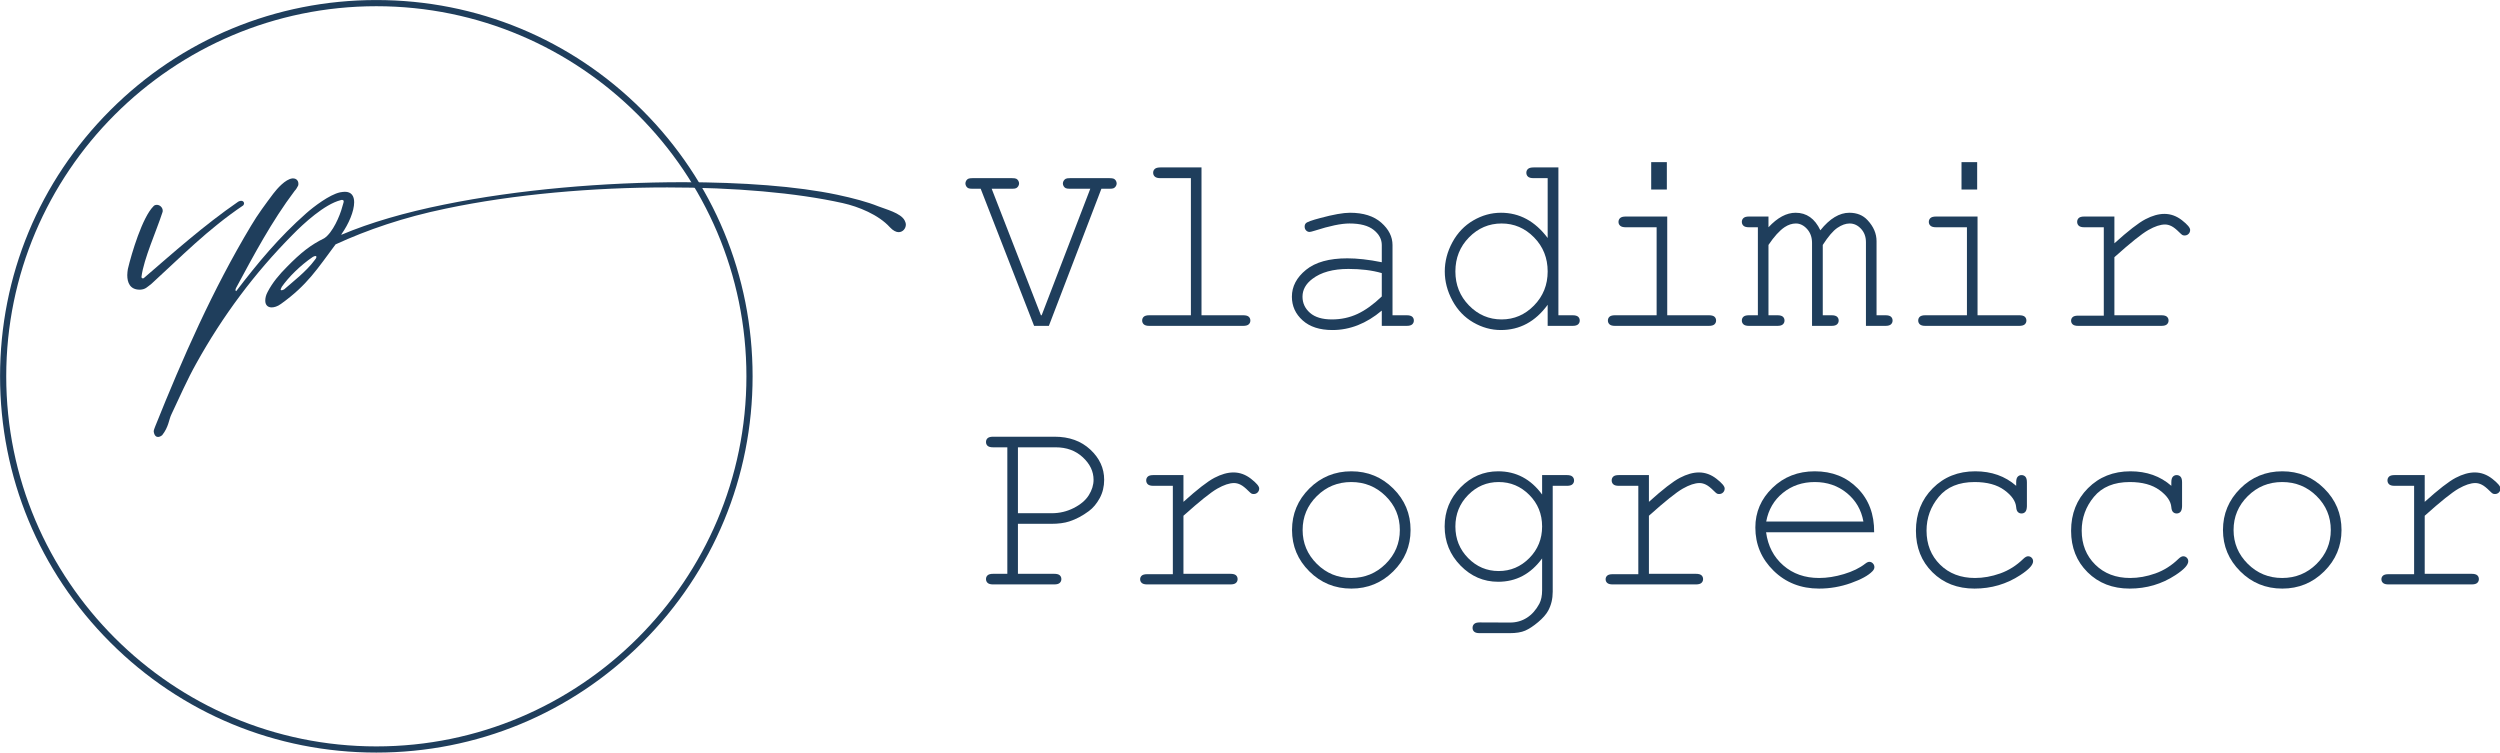 <?xml version="1.0" encoding="UTF-8" standalone="no"?>
<!DOCTYPE svg PUBLIC "-//W3C//DTD SVG 1.1//EN" "http://www.w3.org/Graphics/SVG/1.1/DTD/svg11.dtd">
<svg width="100%" height="100%" viewBox="0 0 10671 3212" version="1.1" xmlns="http://www.w3.org/2000/svg" xmlns:xlink="http://www.w3.org/1999/xlink" xml:space="preserve" xmlns:serif="http://www.serif.com/" style="fill-rule:evenodd;clip-rule:evenodd;stroke-linejoin:round;stroke-miterlimit:2;">
    <g>
        <g transform="matrix(4.167,0,0,4.167,-3403.26,-2653.93)">
            <path d="M959.884,933.627C949.767,933.627 947.088,926.188 947.088,918.747C947.088,916.665 947.386,914.582 947.683,912.499C951.552,896.132 962.563,859.529 973.871,848.221C974.763,847.03 976.251,846.733 977.442,846.733C980.418,846.733 983.393,849.411 983.393,852.685C983.393,853.28 983.393,853.875 983.096,854.471C976.846,873.813 964.05,901.785 961.67,920.235L961.67,920.533C961.67,921.724 962.265,922.021 963.158,922.021C963.455,922.021 963.753,922.021 964.05,921.724C993.808,896.132 1025.35,867.861 1060.76,843.46C1061.95,842.865 1062.85,842.566 1063.74,842.566C1065.53,842.566 1066.72,843.757 1066.72,845.245C1066.72,845.84 1066.42,846.733 1065.82,847.328C1029.22,872.028 1002.44,899.702 971.788,927.676C967.324,930.949 965.836,933.329 960.182,933.627L959.884,933.627Z" style="fill:rgb(31,62,92);fill-rule:nonzero;"/>
        </g>
        <g transform="matrix(4.167,0,0,4.167,-3403.26,-2653.93)">
            <path d="M1140.82,900C1140.82,899.405 1140.52,899.107 1139.92,899.107C1139.33,899.107 1138.43,899.405 1137.24,900C1124.45,908.63 1112.25,920.831 1105.4,930.651C1105.11,931.544 1104.21,932.734 1104.21,933.627C1104.21,933.925 1104.51,934.223 1105.11,934.223C1105.7,934.223 1106.59,933.925 1107.78,933.329C1116.12,925.891 1130.4,915.177 1139.33,902.977C1140.22,902.084 1140.82,900.893 1140.82,900ZM1167.3,848.816C1167.9,846.435 1168.79,844.353 1168.79,843.162C1168.79,842.269 1168.19,841.674 1167,841.674C1166.7,841.674 1166.11,841.674 1165.51,841.972C1149.15,846.138 1127.72,865.778 1116.41,877.384C1077.43,916.665 1044.7,960.707 1017.91,1008.92C1008.39,1025.88 1000.65,1043.73 992.321,1061.29C989.643,1066.65 989.643,1074.09 982.798,1082.72C982.501,1083.01 980.418,1084.5 978.632,1084.5C976.847,1084.5 974.764,1083.31 974.169,1078.85C974.169,1077.36 975.062,1075.57 975.657,1073.79C1003.93,1003.26 1034.58,933.627 1073.86,868.159C1080.7,856.553 1088.74,845.84 1096.77,835.127C1100.64,830.068 1108.97,820.546 1116.12,819.653L1117.01,819.653C1120.28,819.653 1122.36,822.034 1122.36,825.009C1122.36,825.903 1122.36,826.497 1122.07,827.093C1121.17,828.878 1119.98,830.961 1118.5,832.449C1094.99,863.695 1076.83,897.917 1058.38,932.139C1058.09,932.734 1058.09,933.627 1057.79,934.223L1058.68,935.115C1081,905.951 1102.43,880.063 1130.4,855.363C1138.14,848.519 1154.21,836.318 1164.92,833.938C1166.7,833.639 1168.49,833.342 1169.98,833.342C1176.82,833.342 1179.5,837.805 1179.5,844.055C1179.5,853.28 1173.85,866.373 1166.7,876.491C1166.41,876.789 1166.41,877.086 1166.41,877.384C1195.87,864.886 1231.88,854.471 1271.75,846.435C1347.63,830.961 1436.31,823.521 1516.07,823.521C1577.37,823.521 1633.02,827.688 1674.08,836.318C1690.75,839.889 1705.33,843.757 1716.34,848.221C1723.78,851.196 1739.55,855.065 1743.42,862.802C1744.01,863.993 1744.61,865.48 1744.61,866.968C1744.61,870.837 1741.63,874.706 1737.17,874.706C1734.79,874.706 1731.52,873.218 1728.24,869.647C1716.64,856.851 1696.1,848.519 1680.03,844.948C1632.12,834.234 1568.44,828.878 1500.29,828.878C1424.71,828.878 1343.77,835.723 1273.24,850.602C1230.09,859.529 1192.89,872.325 1160.46,887.205C1142.01,911.903 1131.59,928.865 1104.51,948.209C1100.94,950.887 1097.37,951.779 1094.99,951.779C1090.82,951.779 1088.44,949.102 1088.44,944.936C1088.44,942.257 1089.04,939.281 1090.82,936.008C1095.88,926.188 1103.02,917.854 1110.76,910.118C1124.75,895.834 1134.86,887.8 1148.85,880.955C1157.48,875.301 1164.92,858.041 1167.3,848.816Z" style="fill:rgb(31,62,92);fill-rule:nonzero;"/>
        </g>
        <g transform="matrix(4.167,0,0,4.167,-3147.46,-2144.06)">
            <path d="M1140.82,520.9C931.779,520.9 761.716,690.964 761.716,900C761.716,1109.04 931.779,1279.1 1140.82,1279.1C1349.85,1279.1 1519.91,1109.04 1519.91,900C1519.91,690.964 1349.85,520.9 1140.82,520.9ZM1140.82,1285.42C1037.86,1285.42 941.076,1245.33 868.278,1172.54C795.481,1099.74 755.39,1002.95 755.39,900C755.39,797.049 795.481,700.261 868.278,627.463C941.076,554.666 1037.86,514.575 1140.82,514.575C1243.77,514.575 1340.55,554.666 1413.35,627.463C1486.15,700.261 1526.24,797.05 1526.24,900C1526.24,1002.95 1486.15,1099.74 1413.35,1172.54C1340.55,1245.33 1243.77,1285.42 1140.82,1285.42Z" style="fill:rgb(31,62,92);fill-rule:nonzero;"/>
        </g>
    </g>
    <g transform="matrix(2.874,0,0,2.874,-10026.6,-3021.66)">
        <path d="M5046.48,1535.35L5024.54,1535.35L4945.23,1331.72L4933.04,1331.72C4930.17,1331.72 4928.11,1331.44 4926.86,1330.88C4925.61,1330.32 4924.57,1329.38 4923.76,1328.07C4922.95,1326.75 4922.54,1325.35 4922.54,1323.85C4922.54,1322.35 4922.95,1320.94 4923.76,1319.63C4924.57,1318.32 4925.61,1317.38 4926.86,1316.82C4928.11,1316.25 4930.17,1315.97 4933.04,1315.97L4991.73,1315.97C4994.73,1315.97 4996.82,1316.25 4998.01,1316.82C4999.2,1317.38 5000.2,1318.32 5001.01,1319.63C5001.82,1320.94 5002.23,1322.35 5002.23,1323.85C5002.23,1325.35 5001.79,1326.75 5000.92,1328.07C5000.04,1329.38 4999.01,1330.32 4997.82,1330.88C4996.64,1331.44 4994.61,1331.72 4991.73,1331.72L4961.54,1331.72L5034.67,1519.6L5035.79,1519.6L5107.98,1331.72L5077.98,1331.72C5074.98,1331.72 5072.86,1331.44 5071.61,1330.88C5070.36,1330.32 5069.32,1329.38 5068.51,1328.07C5067.7,1326.75 5067.29,1325.35 5067.29,1323.85C5067.29,1322.35 5067.73,1320.94 5068.61,1319.63C5069.48,1318.32 5070.51,1317.38 5071.7,1316.82C5072.89,1316.25 5074.98,1315.97 5077.98,1315.97L5136.48,1315.97C5139.48,1315.97 5141.61,1316.25 5142.86,1316.82C5144.11,1317.38 5145.14,1318.32 5145.95,1319.63C5146.76,1320.94 5147.17,1322.35 5147.17,1323.85C5147.17,1325.35 5146.73,1326.75 5145.86,1328.07C5144.98,1329.38 5143.95,1330.32 5142.76,1330.88C5141.57,1331.44 5139.48,1331.72 5136.48,1331.72L5124.48,1331.72L5046.48,1535.35Z" style="fill:rgb(31,62,92);fill-rule:nonzero;"/>
        <path d="M5273.17,1300.04L5273.17,1519.6L5335.04,1519.6C5338.92,1519.6 5341.67,1520.32 5343.29,1521.75C5344.92,1523.19 5345.73,1525.1 5345.73,1527.47C5345.73,1529.72 5344.92,1531.6 5343.29,1533.1C5341.67,1534.6 5338.92,1535.35 5335.04,1535.35L5195.54,1535.35C5191.79,1535.35 5189.11,1534.6 5187.48,1533.1C5185.86,1531.6 5185.04,1529.72 5185.04,1527.47C5185.04,1525.1 5185.86,1523.19 5187.48,1521.75C5189.11,1520.32 5191.79,1519.6 5195.54,1519.6L5257.42,1519.6L5257.42,1315.97L5212.04,1315.97C5208.29,1315.97 5205.57,1315.22 5203.89,1313.72C5202.2,1312.22 5201.36,1310.29 5201.36,1307.91C5201.36,1305.66 5202.17,1303.79 5203.79,1302.29C5205.42,1300.79 5208.17,1300.04 5212.04,1300.04L5273.17,1300.04Z" style="fill:rgb(31,62,92);fill-rule:nonzero;"/>
        <path d="M5540.92,1535.35L5540.92,1512.66C5518.04,1531.91 5493.61,1541.54 5467.61,1541.54C5448.73,1541.54 5433.98,1536.75 5423.36,1527.19C5412.73,1517.63 5407.42,1505.91 5407.42,1492.04C5407.42,1476.79 5414.42,1463.47 5428.42,1452.1C5442.42,1440.72 5462.86,1435.04 5489.73,1435.04C5496.98,1435.04 5504.86,1435.5 5513.36,1436.44C5521.86,1437.38 5531.04,1438.85 5540.92,1440.85L5540.92,1415.35C5540.92,1406.72 5536.92,1399.22 5528.92,1392.85C5520.92,1386.47 5508.92,1383.29 5492.92,1383.29C5480.67,1383.29 5463.48,1386.85 5441.36,1393.97C5437.36,1395.22 5434.79,1395.85 5433.67,1395.85C5431.67,1395.85 5429.95,1395.1 5428.51,1393.6C5427.07,1392.1 5426.36,1390.22 5426.36,1387.97C5426.36,1385.85 5426.98,1384.16 5428.23,1382.91C5429.98,1381.04 5437.04,1378.47 5449.42,1375.22C5468.92,1369.97 5483.67,1367.35 5493.67,1367.35C5513.54,1367.35 5529.04,1372.25 5540.17,1382.07C5551.29,1391.88 5556.86,1402.97 5556.86,1415.35L5556.86,1519.6L5577.86,1519.6C5581.73,1519.6 5584.48,1520.32 5586.11,1521.75C5587.73,1523.19 5588.54,1525.1 5588.54,1527.47C5588.54,1529.72 5587.73,1531.6 5586.11,1533.1C5584.48,1534.6 5581.73,1535.35 5577.86,1535.35L5540.92,1535.35ZM5540.92,1456.97C5533.54,1454.85 5525.73,1453.29 5517.48,1452.29C5509.23,1451.29 5500.54,1450.79 5491.42,1450.79C5468.54,1450.79 5450.67,1455.72 5437.79,1465.6C5428.04,1472.97 5423.17,1481.79 5423.17,1492.04C5423.17,1501.54 5426.89,1509.54 5434.32,1516.04C5441.76,1522.54 5452.61,1525.79 5466.86,1525.79C5480.48,1525.79 5493.14,1523.07 5504.82,1517.63C5516.51,1512.19 5528.54,1503.54 5540.92,1491.66L5540.92,1456.97Z" style="fill:rgb(31,62,92);fill-rule:nonzero;"/>
        <path d="M5803.23,1300.04L5803.23,1519.6L5824.23,1519.6C5828.11,1519.6 5830.86,1520.32 5832.48,1521.75C5834.11,1523.19 5834.92,1525.1 5834.92,1527.47C5834.92,1529.72 5834.11,1531.6 5832.48,1533.1C5830.86,1534.6 5828.11,1535.35 5824.23,1535.35L5787.29,1535.35L5787.29,1504.04C5769.04,1529.04 5745.86,1541.54 5717.73,1541.54C5703.48,1541.54 5689.82,1537.75 5676.76,1530.19C5663.7,1522.63 5653.39,1511.85 5645.82,1497.85C5638.26,1483.85 5634.48,1469.41 5634.48,1454.54C5634.48,1439.54 5638.26,1425.07 5645.82,1411.13C5653.39,1397.19 5663.7,1386.41 5676.76,1378.79C5689.82,1371.16 5703.54,1367.35 5717.92,1367.35C5745.42,1367.35 5768.54,1379.85 5787.29,1404.85L5787.29,1315.97L5766.29,1315.97C5762.42,1315.97 5759.67,1315.22 5758.04,1313.72C5756.42,1312.22 5755.61,1310.29 5755.61,1307.91C5755.61,1305.66 5756.42,1303.79 5758.04,1302.29C5759.67,1300.79 5762.42,1300.04 5766.29,1300.04L5803.23,1300.04ZM5787.29,1454.54C5787.29,1434.54 5780.54,1417.66 5767.04,1403.91C5753.54,1390.16 5737.48,1383.29 5718.86,1383.29C5700.11,1383.29 5683.98,1390.16 5670.48,1403.91C5656.98,1417.66 5650.23,1434.54 5650.23,1454.54C5650.23,1474.41 5656.98,1491.25 5670.48,1505.07C5683.98,1518.88 5700.11,1525.79 5718.86,1525.79C5737.48,1525.79 5753.54,1518.88 5767.04,1505.07C5780.54,1491.25 5787.29,1474.41 5787.29,1454.54Z" style="fill:rgb(31,62,92);fill-rule:nonzero;"/>
        <path d="M5964.29,1292.16L5964.29,1332.85L5941.04,1332.85L5941.04,1292.16L5964.29,1292.16ZM5964.86,1372.97L5964.86,1519.6L6026.73,1519.6C6030.61,1519.6 6033.36,1520.32 6034.98,1521.75C6036.61,1523.19 6037.42,1525.1 6037.42,1527.47C6037.42,1529.72 6036.61,1531.6 6034.98,1533.1C6033.36,1534.6 6030.61,1535.35 6026.73,1535.35L5887.23,1535.35C5883.48,1535.35 5880.79,1534.6 5879.17,1533.1C5877.54,1531.6 5876.73,1529.72 5876.73,1527.47C5876.73,1525.1 5877.54,1523.19 5879.17,1521.75C5880.79,1520.32 5883.48,1519.6 5887.23,1519.6L5949.11,1519.6L5949.11,1388.91L5903.17,1388.91C5899.42,1388.91 5896.7,1388.16 5895.01,1386.66C5893.32,1385.16 5892.48,1383.29 5892.48,1381.04C5892.48,1378.66 5893.29,1376.72 5894.92,1375.22C5896.54,1373.72 5899.29,1372.97 5903.17,1372.97L5964.86,1372.97Z" style="fill:rgb(31,62,92);fill-rule:nonzero;"/>
        <path d="M6115.23,1372.97L6115.23,1388.91C6128.61,1374.54 6142.04,1367.35 6155.54,1367.35C6163.67,1367.35 6170.79,1369.5 6176.92,1373.82C6183.04,1378.13 6188.17,1384.66 6192.29,1393.41C6199.29,1384.66 6206.39,1378.13 6213.57,1373.82C6220.76,1369.5 6227.98,1367.35 6235.23,1367.35C6246.61,1367.35 6255.67,1371.04 6262.42,1378.41C6271.29,1387.91 6275.73,1398.29 6275.73,1409.54L6275.73,1519.6L6289.04,1519.6C6292.79,1519.6 6295.48,1520.32 6297.11,1521.75C6298.73,1523.19 6299.54,1525.1 6299.54,1527.47C6299.54,1529.72 6298.73,1531.6 6297.11,1533.1C6295.48,1534.6 6292.79,1535.35 6289.04,1535.35L6259.98,1535.35L6259.98,1411.04C6259.98,1403.04 6257.54,1396.41 6252.67,1391.16C6247.79,1385.91 6242.17,1383.29 6235.79,1383.29C6230.04,1383.29 6223.98,1385.44 6217.61,1389.75C6211.23,1394.07 6203.98,1402.54 6195.86,1415.16L6195.86,1519.6L6208.98,1519.6C6212.73,1519.6 6215.42,1520.32 6217.04,1521.75C6218.67,1523.19 6219.48,1525.1 6219.48,1527.47C6219.48,1529.72 6218.67,1531.6 6217.04,1533.1C6215.42,1534.6 6212.73,1535.35 6208.98,1535.35L6179.92,1535.35L6179.92,1412.16C6179.92,1403.79 6177.45,1396.88 6172.51,1391.44C6167.57,1386 6162.04,1383.29 6155.92,1383.29C6150.29,1383.29 6144.73,1385.1 6139.23,1388.72C6131.61,1393.85 6123.61,1402.66 6115.23,1415.16L6115.23,1519.6L6128.54,1519.6C6132.29,1519.6 6134.98,1520.32 6136.61,1521.75C6138.23,1523.19 6139.04,1525.1 6139.04,1527.47C6139.04,1529.72 6138.23,1531.6 6136.61,1533.1C6134.98,1534.6 6132.29,1535.35 6128.54,1535.35L6086.17,1535.35C6082.42,1535.35 6079.73,1534.6 6078.11,1533.1C6076.48,1531.6 6075.67,1529.72 6075.67,1527.47C6075.67,1525.1 6076.48,1523.19 6078.11,1521.75C6079.73,1520.32 6082.42,1519.6 6086.17,1519.6L6099.48,1519.6L6099.48,1388.91L6086.17,1388.91C6082.42,1388.91 6079.73,1388.16 6078.11,1386.66C6076.48,1385.16 6075.67,1383.22 6075.67,1380.85C6075.67,1378.6 6076.48,1376.72 6078.11,1375.22C6079.73,1373.72 6082.42,1372.97 6086.17,1372.97L6115.23,1372.97Z" style="fill:rgb(31,62,92);fill-rule:nonzero;"/>
        <path d="M6425.17,1292.16L6425.17,1332.85L6401.92,1332.85L6401.92,1292.16L6425.17,1292.16ZM6425.73,1372.97L6425.73,1519.6L6487.61,1519.6C6491.48,1519.6 6494.23,1520.32 6495.86,1521.75C6497.48,1523.19 6498.29,1525.1 6498.29,1527.47C6498.29,1529.72 6497.48,1531.6 6495.86,1533.1C6494.23,1534.6 6491.48,1535.35 6487.61,1535.35L6348.11,1535.35C6344.36,1535.35 6341.67,1534.6 6340.04,1533.1C6338.42,1531.6 6337.61,1529.72 6337.61,1527.47C6337.61,1525.1 6338.42,1523.19 6340.04,1521.75C6341.67,1520.32 6344.36,1519.6 6348.11,1519.6L6409.98,1519.6L6409.98,1388.91L6364.04,1388.91C6360.29,1388.91 6357.57,1388.16 6355.89,1386.66C6354.2,1385.16 6353.36,1383.29 6353.36,1381.04C6353.36,1378.66 6354.17,1376.72 6355.79,1375.22C6357.42,1373.72 6360.17,1372.97 6364.04,1372.97L6425.73,1372.97Z" style="fill:rgb(31,62,92);fill-rule:nonzero;"/>
        <path d="M6628.98,1372.97L6628.98,1412.72C6649.48,1394.22 6664.82,1382.32 6675.01,1377C6685.2,1371.69 6694.61,1369.04 6703.23,1369.04C6712.61,1369.04 6721.32,1372.19 6729.39,1378.5C6737.45,1384.82 6741.48,1389.6 6741.48,1392.85C6741.48,1395.22 6740.7,1397.19 6739.14,1398.75C6737.57,1400.32 6735.61,1401.1 6733.23,1401.1C6731.98,1401.1 6730.92,1400.88 6730.04,1400.44C6729.17,1400 6727.54,1398.6 6725.17,1396.22C6720.79,1391.85 6716.98,1388.85 6713.73,1387.22C6710.48,1385.6 6707.29,1384.79 6704.17,1384.79C6697.29,1384.79 6689.01,1387.54 6679.32,1393.04C6669.64,1398.54 6652.86,1411.97 6628.98,1433.35L6628.98,1519.6L6698.73,1519.6C6702.61,1519.6 6705.36,1520.32 6706.98,1521.75C6708.61,1523.19 6709.42,1525.1 6709.42,1527.47C6709.42,1529.72 6708.61,1531.6 6706.98,1533.1C6705.36,1534.6 6702.61,1535.35 6698.73,1535.35L6575.17,1535.35C6571.42,1535.35 6568.73,1534.63 6567.11,1533.19C6565.48,1531.75 6564.67,1529.91 6564.67,1527.66C6564.67,1525.54 6565.45,1523.75 6567.01,1522.32C6568.57,1520.88 6571.29,1520.16 6575.17,1520.16L6613.23,1520.16L6613.23,1388.91L6584.17,1388.91C6580.42,1388.91 6577.73,1388.16 6576.11,1386.66C6574.48,1385.16 6573.67,1383.22 6573.67,1380.85C6573.67,1378.6 6574.45,1376.72 6576.01,1375.22C6577.57,1373.72 6580.29,1372.97 6584.17,1372.97L6628.98,1372.97Z" style="fill:rgb(31,62,92);fill-rule:nonzero;"/>
        <path d="M5000.54,1829.35L5000.54,1903.6L5054.54,1903.6C5058.29,1903.6 5060.98,1904.32 5062.61,1905.75C5064.23,1907.19 5065.04,1909.1 5065.04,1911.47C5065.04,1913.72 5064.23,1915.6 5062.61,1917.1C5060.98,1918.6 5058.29,1919.35 5054.54,1919.35L4963.61,1919.35C4959.86,1919.35 4957.17,1918.6 4955.54,1917.1C4953.92,1915.6 4953.11,1913.72 4953.11,1911.47C4953.11,1909.1 4953.92,1907.19 4955.54,1905.75C4957.17,1904.32 4959.86,1903.6 4963.61,1903.6L4984.79,1903.6L4984.79,1715.72L4963.61,1715.72C4959.86,1715.72 4957.17,1715 4955.54,1713.57C4953.92,1712.13 4953.11,1710.22 4953.11,1707.85C4953.11,1705.47 4953.92,1703.57 4955.54,1702.13C4957.17,1700.69 4959.86,1699.97 4963.61,1699.97L5055.11,1699.97C5076.73,1699.97 5094.39,1706.35 5108.07,1719.1C5121.76,1731.85 5128.61,1746.79 5128.61,1763.91C5128.61,1774.04 5126.39,1783.16 5121.95,1791.29C5117.51,1799.41 5112.17,1805.79 5105.92,1810.41C5096.54,1817.41 5086.86,1822.54 5076.86,1825.79C5069.61,1828.16 5060.61,1829.35 5049.86,1829.35L5000.54,1829.35ZM5000.54,1813.6L5050.79,1813.6C5062.42,1813.6 5073.32,1811 5083.51,1805.82C5093.7,1800.63 5101.14,1794.29 5105.82,1786.79C5110.51,1779.29 5112.86,1771.66 5112.86,1763.91C5112.86,1751.54 5107.54,1740.41 5096.92,1730.54C5086.29,1720.66 5072.86,1715.72 5056.61,1715.72L5000.54,1715.72L5000.54,1813.6Z" style="fill:rgb(31,62,92);fill-rule:nonzero;"/>
        <path d="M5246.36,1756.97L5246.36,1796.72C5266.86,1778.22 5282.2,1766.32 5292.39,1761C5302.57,1755.69 5311.98,1753.04 5320.61,1753.04C5329.98,1753.04 5338.7,1756.19 5346.76,1762.5C5354.82,1768.82 5358.86,1773.6 5358.86,1776.85C5358.86,1779.22 5358.07,1781.19 5356.51,1782.75C5354.95,1784.32 5352.98,1785.1 5350.61,1785.1C5349.36,1785.1 5348.29,1784.88 5347.42,1784.44C5346.54,1784 5344.92,1782.6 5342.54,1780.22C5338.17,1775.85 5334.36,1772.85 5331.11,1771.22C5327.86,1769.6 5324.67,1768.79 5321.54,1768.79C5314.67,1768.79 5306.39,1771.54 5296.7,1777.04C5287.01,1782.54 5270.23,1795.97 5246.36,1817.35L5246.36,1903.6L5316.11,1903.6C5319.98,1903.6 5322.73,1904.32 5324.36,1905.75C5325.98,1907.19 5326.79,1909.1 5326.79,1911.47C5326.79,1913.72 5325.98,1915.6 5324.36,1917.1C5322.73,1918.6 5319.98,1919.35 5316.11,1919.35L5192.54,1919.35C5188.79,1919.35 5186.11,1918.63 5184.48,1917.19C5182.86,1915.75 5182.04,1913.91 5182.04,1911.66C5182.04,1909.54 5182.82,1907.75 5184.39,1906.32C5185.95,1904.88 5188.67,1904.16 5192.54,1904.16L5230.61,1904.16L5230.61,1772.91L5201.54,1772.91C5197.79,1772.91 5195.11,1772.16 5193.48,1770.66C5191.86,1769.16 5191.04,1767.22 5191.04,1764.85C5191.04,1762.6 5191.82,1760.72 5193.39,1759.22C5194.95,1757.72 5197.67,1756.97 5201.54,1756.97L5246.36,1756.97Z" style="fill:rgb(31,62,92);fill-rule:nonzero;"/>
        <path d="M5583.67,1838.54C5583.67,1862.54 5575.07,1883.04 5557.89,1900.04C5540.7,1917.04 5519.98,1925.54 5495.73,1925.54C5471.23,1925.54 5450.42,1917 5433.29,1899.94C5416.17,1882.88 5407.61,1862.41 5407.61,1838.54C5407.61,1814.54 5416.17,1794 5433.29,1776.94C5450.42,1759.88 5471.23,1751.35 5495.73,1751.35C5519.98,1751.35 5540.7,1759.85 5557.89,1776.85C5575.07,1793.85 5583.67,1814.41 5583.67,1838.54ZM5567.73,1838.54C5567.73,1818.79 5560.7,1801.97 5546.64,1788.1C5532.57,1774.22 5515.54,1767.29 5495.54,1767.29C5475.54,1767.29 5458.51,1774.25 5444.45,1788.19C5430.39,1802.13 5423.36,1818.91 5423.36,1838.54C5423.36,1858.04 5430.39,1874.79 5444.45,1888.79C5458.51,1902.79 5475.54,1909.79 5495.54,1909.79C5515.54,1909.79 5532.57,1902.82 5546.64,1888.88C5560.7,1874.94 5567.73,1858.16 5567.73,1838.54Z" style="fill:rgb(31,62,92);fill-rule:nonzero;"/>
        <path d="M5779.04,1785.85L5779.04,1756.97L5815.98,1756.97C5819.73,1756.97 5822.42,1757.72 5824.04,1759.22C5825.67,1760.72 5826.48,1762.66 5826.48,1765.04C5826.48,1767.29 5825.67,1769.16 5824.04,1770.66C5822.42,1772.16 5819.73,1772.91 5815.98,1772.91L5794.79,1772.91L5794.79,1930.22C5794.79,1940.72 5792.54,1950.1 5788.04,1958.35C5785.04,1963.85 5780.04,1969.54 5773.04,1975.41C5766.04,1981.29 5759.67,1985.47 5753.92,1987.97C5748.17,1990.47 5740.48,1991.72 5730.86,1991.72L5686.23,1991.72C5682.48,1991.72 5679.79,1991 5678.17,1989.57C5676.54,1988.13 5675.73,1986.22 5675.73,1983.85C5675.73,1981.47 5676.54,1979.54 5678.17,1978.04C5679.79,1976.54 5682.48,1975.79 5686.23,1975.79L5731.42,1975.97C5740.67,1975.97 5749.01,1973.6 5756.45,1968.85C5763.89,1964.1 5770.04,1957.16 5774.92,1948.04C5777.67,1942.79 5779.04,1936.1 5779.04,1927.97L5779.04,1880.72C5762.17,1903.85 5740.42,1915.41 5713.79,1915.41C5692.17,1915.41 5673.51,1907.38 5657.82,1891.32C5642.14,1875.25 5634.29,1855.91 5634.29,1833.29C5634.29,1810.66 5642.14,1791.35 5657.82,1775.35C5673.51,1759.35 5692.17,1751.35 5713.79,1751.35C5740.42,1751.35 5762.17,1762.85 5779.04,1785.85ZM5779.04,1833.29C5779.04,1814.79 5772.7,1799.16 5760.01,1786.41C5747.32,1773.66 5732.17,1767.29 5714.54,1767.29C5696.92,1767.29 5681.79,1773.69 5669.17,1786.5C5656.54,1799.32 5650.23,1814.91 5650.23,1833.29C5650.23,1851.79 5656.54,1867.44 5669.17,1880.25C5681.79,1893.07 5696.92,1899.47 5714.54,1899.47C5732.17,1899.47 5747.32,1893.07 5760.01,1880.25C5772.7,1867.44 5779.04,1851.79 5779.04,1833.29Z" style="fill:rgb(31,62,92);fill-rule:nonzero;"/>
        <path d="M5937.67,1756.97L5937.67,1796.72C5958.17,1778.22 5973.51,1766.32 5983.7,1761C5993.89,1755.69 6003.29,1753.04 6011.92,1753.04C6021.29,1753.04 6030.01,1756.19 6038.07,1762.5C6046.14,1768.82 6050.17,1773.6 6050.17,1776.85C6050.17,1779.22 6049.39,1781.19 6047.82,1782.75C6046.26,1784.32 6044.29,1785.1 6041.92,1785.1C6040.67,1785.1 6039.61,1784.88 6038.73,1784.44C6037.86,1784 6036.23,1782.6 6033.86,1780.22C6029.48,1775.85 6025.67,1772.85 6022.42,1771.22C6019.17,1769.6 6015.98,1768.79 6012.86,1768.79C6005.98,1768.79 5997.7,1771.54 5988.01,1777.04C5978.32,1782.54 5961.54,1795.97 5937.67,1817.35L5937.67,1903.6L6007.42,1903.6C6011.29,1903.6 6014.04,1904.32 6015.67,1905.75C6017.29,1907.19 6018.11,1909.1 6018.11,1911.47C6018.11,1913.72 6017.29,1915.6 6015.67,1917.1C6014.04,1918.6 6011.29,1919.35 6007.42,1919.35L5883.86,1919.35C5880.11,1919.35 5877.42,1918.63 5875.79,1917.19C5874.17,1915.75 5873.36,1913.91 5873.36,1911.66C5873.36,1909.54 5874.14,1907.75 5875.7,1906.32C5877.26,1904.88 5879.98,1904.16 5883.86,1904.16L5921.92,1904.16L5921.92,1772.91L5892.86,1772.91C5889.11,1772.91 5886.42,1772.16 5884.79,1770.66C5883.17,1769.16 5882.36,1767.22 5882.36,1764.85C5882.36,1762.6 5883.14,1760.72 5884.7,1759.22C5886.26,1757.72 5888.98,1756.97 5892.86,1756.97L5937.67,1756.97Z" style="fill:rgb(31,62,92);fill-rule:nonzero;"/>
        <path d="M6272.17,1841.91L6111.67,1841.91C6114.42,1862.29 6122.95,1878.69 6137.26,1891.13C6151.57,1903.57 6169.29,1909.79 6190.42,1909.79C6202.17,1909.79 6214.48,1907.85 6227.36,1903.97C6240.23,1900.1 6250.73,1894.97 6258.86,1888.6C6261.23,1886.72 6263.29,1885.79 6265.04,1885.79C6267.04,1885.79 6268.79,1886.57 6270.29,1888.13C6271.79,1889.69 6272.54,1891.54 6272.54,1893.66C6272.54,1895.79 6271.54,1897.85 6269.54,1899.85C6263.54,1906.1 6252.89,1911.94 6237.57,1917.38C6222.26,1922.82 6206.54,1925.54 6190.42,1925.54C6163.42,1925.54 6140.89,1916.69 6122.82,1899C6104.76,1881.32 6095.73,1859.91 6095.73,1834.79C6095.73,1811.91 6104.2,1792.29 6121.14,1775.91C6138.07,1759.54 6159.04,1751.35 6184.04,1751.35C6209.79,1751.35 6230.98,1759.75 6247.61,1776.57C6264.23,1793.38 6272.42,1815.16 6272.17,1841.91ZM6256.23,1825.97C6253.11,1808.6 6244.89,1794.47 6231.57,1783.6C6218.26,1772.72 6202.42,1767.29 6184.04,1767.29C6165.67,1767.29 6149.86,1772.66 6136.61,1783.41C6123.36,1794.16 6115.11,1808.35 6111.86,1825.97L6256.23,1825.97Z" style="fill:rgb(31,62,92);fill-rule:nonzero;"/>
        <path d="M6483.11,1772.91L6483.11,1767.66C6483.11,1763.79 6483.86,1761.04 6485.36,1759.41C6486.86,1757.79 6488.73,1756.97 6490.98,1756.97C6493.36,1756.97 6495.29,1757.79 6496.79,1759.41C6498.29,1761.04 6499.04,1763.79 6499.04,1767.66L6499.04,1803.29C6498.92,1807.16 6498.14,1809.91 6496.7,1811.54C6495.26,1813.16 6493.36,1813.97 6490.98,1813.97C6488.86,1813.97 6487.07,1813.25 6485.64,1811.82C6484.2,1810.38 6483.36,1807.97 6483.11,1804.6C6482.36,1795.72 6476.51,1787.29 6465.57,1779.29C6454.64,1771.29 6439.92,1767.29 6421.42,1767.29C6398.04,1767.29 6380.29,1774.6 6368.17,1789.22C6356.04,1803.85 6349.98,1820.6 6349.98,1839.47C6349.98,1859.85 6356.67,1876.66 6370.04,1889.91C6383.42,1903.16 6400.73,1909.79 6421.98,1909.79C6434.23,1909.79 6446.7,1907.54 6459.39,1903.04C6472.07,1898.54 6483.54,1891.29 6493.79,1881.29C6496.42,1878.79 6498.73,1877.54 6500.73,1877.54C6502.86,1877.54 6504.64,1878.25 6506.07,1879.69C6507.51,1881.13 6508.23,1882.91 6508.23,1885.04C6508.23,1890.41 6501.92,1897.22 6489.29,1905.47C6468.92,1918.85 6446.23,1925.54 6421.23,1925.54C6395.86,1925.54 6375.01,1917.44 6358.7,1901.25C6342.39,1885.07 6334.23,1864.54 6334.23,1839.66C6334.23,1814.29 6342.57,1793.22 6359.26,1776.47C6375.95,1759.72 6396.98,1751.35 6422.36,1751.35C6446.48,1751.35 6466.73,1758.54 6483.11,1772.91Z" style="fill:rgb(31,62,92);fill-rule:nonzero;"/>
        <path d="M6713.54,1772.91L6713.54,1767.66C6713.54,1763.79 6714.29,1761.04 6715.79,1759.41C6717.29,1757.79 6719.17,1756.97 6721.42,1756.97C6723.79,1756.97 6725.73,1757.79 6727.23,1759.41C6728.73,1761.04 6729.48,1763.79 6729.48,1767.66L6729.48,1803.29C6729.36,1807.16 6728.57,1809.91 6727.14,1811.54C6725.7,1813.16 6723.79,1813.97 6721.42,1813.97C6719.29,1813.97 6717.51,1813.25 6716.07,1811.82C6714.64,1810.38 6713.79,1807.97 6713.54,1804.6C6712.79,1795.72 6706.95,1787.29 6696.01,1779.29C6685.07,1771.29 6670.36,1767.29 6651.86,1767.29C6628.48,1767.29 6610.73,1774.6 6598.61,1789.22C6586.48,1803.85 6580.42,1820.6 6580.42,1839.47C6580.42,1859.85 6587.11,1876.66 6600.48,1889.91C6613.86,1903.16 6631.17,1909.79 6652.42,1909.79C6664.67,1909.79 6677.14,1907.54 6689.82,1903.04C6702.51,1898.54 6713.98,1891.29 6724.23,1881.29C6726.86,1878.79 6729.17,1877.54 6731.17,1877.54C6733.29,1877.54 6735.07,1878.25 6736.51,1879.69C6737.95,1881.13 6738.67,1882.91 6738.67,1885.04C6738.67,1890.41 6732.36,1897.22 6719.73,1905.47C6699.36,1918.85 6676.67,1925.54 6651.67,1925.54C6626.29,1925.54 6605.45,1917.44 6589.14,1901.25C6572.82,1885.07 6564.67,1864.54 6564.67,1839.66C6564.67,1814.29 6573.01,1793.22 6589.7,1776.47C6606.39,1759.72 6627.42,1751.35 6652.79,1751.35C6676.92,1751.35 6697.17,1758.54 6713.54,1772.91Z" style="fill:rgb(31,62,92);fill-rule:nonzero;"/>
        <path d="M6966.29,1838.54C6966.29,1862.54 6957.7,1883.04 6940.51,1900.04C6923.32,1917.04 6902.61,1925.54 6878.36,1925.54C6853.86,1925.54 6833.04,1917 6815.92,1899.94C6798.79,1882.88 6790.23,1862.41 6790.23,1838.54C6790.23,1814.54 6798.79,1794 6815.92,1776.94C6833.04,1759.88 6853.86,1751.35 6878.36,1751.35C6902.61,1751.35 6923.32,1759.85 6940.51,1776.85C6957.7,1793.85 6966.29,1814.41 6966.29,1838.54ZM6950.36,1838.54C6950.36,1818.79 6943.32,1801.97 6929.26,1788.1C6915.2,1774.22 6898.17,1767.29 6878.17,1767.29C6858.17,1767.29 6841.14,1774.25 6827.07,1788.19C6813.01,1802.13 6805.98,1818.91 6805.98,1838.54C6805.98,1858.04 6813.01,1874.79 6827.07,1888.79C6841.14,1902.79 6858.17,1909.79 6878.17,1909.79C6898.17,1909.79 6915.2,1902.82 6929.26,1888.88C6943.32,1874.94 6950.36,1858.16 6950.36,1838.54Z" style="fill:rgb(31,62,92);fill-rule:nonzero;"/>
        <path d="M7089.86,1756.97L7089.86,1796.72C7110.36,1778.22 7125.7,1766.32 7135.89,1761C7146.07,1755.69 7155.48,1753.04 7164.11,1753.04C7173.48,1753.04 7182.2,1756.19 7190.26,1762.5C7198.32,1768.82 7202.36,1773.6 7202.36,1776.85C7202.36,1779.22 7201.57,1781.19 7200.01,1782.75C7198.45,1784.32 7196.48,1785.1 7194.11,1785.1C7192.86,1785.1 7191.79,1784.88 7190.92,1784.44C7190.04,1784 7188.42,1782.6 7186.04,1780.22C7181.67,1775.85 7177.86,1772.85 7174.61,1771.22C7171.36,1769.6 7168.17,1768.79 7165.04,1768.79C7158.17,1768.79 7149.89,1771.54 7140.2,1777.04C7130.51,1782.54 7113.73,1795.97 7089.86,1817.35L7089.86,1903.6L7159.61,1903.6C7163.48,1903.6 7166.23,1904.32 7167.86,1905.75C7169.48,1907.19 7170.29,1909.1 7170.29,1911.47C7170.29,1913.72 7169.48,1915.6 7167.86,1917.1C7166.23,1918.6 7163.48,1919.35 7159.61,1919.35L7036.04,1919.35C7032.29,1919.35 7029.61,1918.63 7027.98,1917.19C7026.36,1915.75 7025.54,1913.91 7025.54,1911.66C7025.54,1909.54 7026.32,1907.75 7027.89,1906.32C7029.45,1904.88 7032.17,1904.16 7036.04,1904.16L7074.11,1904.16L7074.11,1772.91L7045.04,1772.91C7041.29,1772.91 7038.61,1772.16 7036.98,1770.66C7035.36,1769.16 7034.54,1767.22 7034.54,1764.85C7034.54,1762.6 7035.32,1760.72 7036.89,1759.22C7038.45,1757.72 7041.17,1756.97 7045.04,1756.97L7089.86,1756.97Z" style="fill:rgb(31,62,92);fill-rule:nonzero;"/>
    </g>
</svg>
